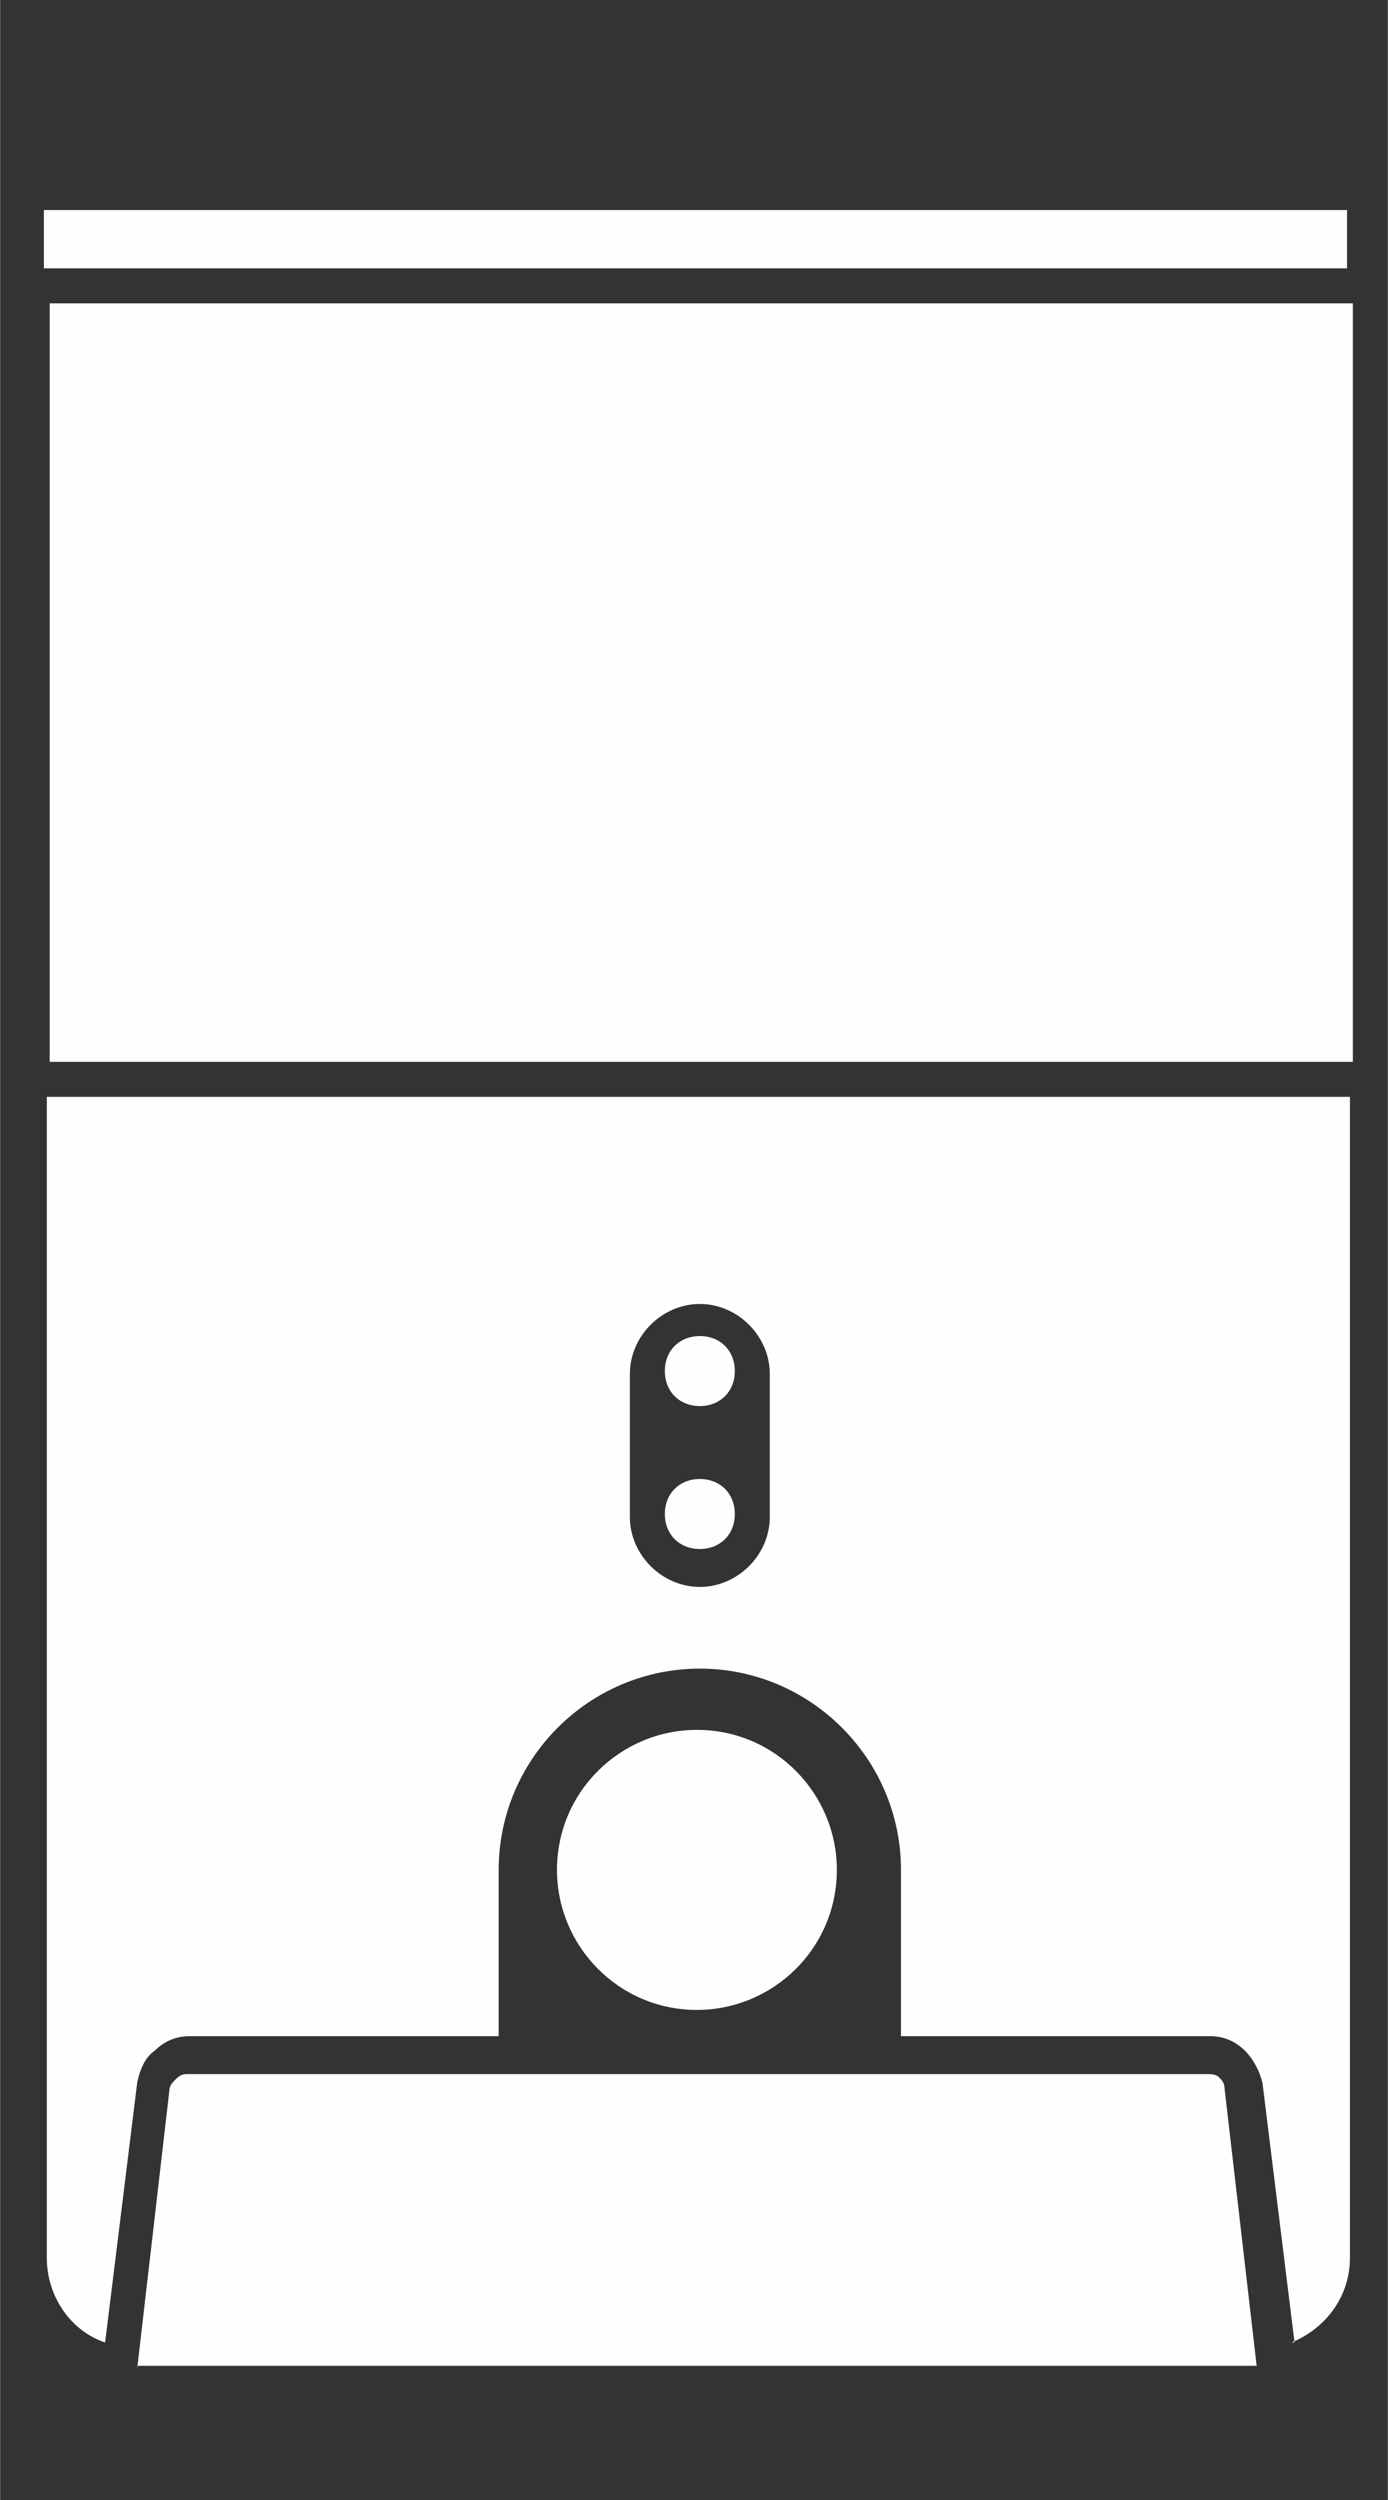 <?xml version="1.0" encoding="UTF-8"?>
<!DOCTYPE svg PUBLIC "-//W3C//DTD SVG 1.1//EN" "http://www.w3.org/Graphics/SVG/1.1/DTD/svg11.dtd">
<!-- Creator: CorelDRAW 2020 (64-Bit) -->
<svg xmlns="http://www.w3.org/2000/svg" xml:space="preserve" width="2.54mm" height="4.572mm" version="1.1" style="shape-rendering:geometricPrecision; text-rendering:geometricPrecision; image-rendering:optimizeQuality; fill-rule:evenodd; clip-rule:evenodd"
viewBox="0 0 4.76 8.57"
 xmlns:xlink="http://www.w3.org/1999/xlink"
 xmlns:xodm="http://www.corel.com/coreldraw/odm/2003">
 <rect x="0" y="0" width="4.76" height="8.57" fill="#333333" stroke="none"/>
 <defs>
  <style type="text/css">
   <![CDATA[
    .fil1 {fill:none}
    .fil0 {fill:#FEFEFE}
   ]]>
  </style>
 </defs>
 <g id="圖層_x0020_1">
  <path class="fil0" d="M0.15 0.72l4.47 0 0 0.2 -4.47 0 0 -0.2zm2.24 5.21c0.27,0 0.48,0.22 0.48,0.48 0,0.27 -0.22,0.48 -0.48,0.48 -0.27,0 -0.48,-0.22 -0.48,-0.48 0,-0.27 0.22,-0.48 0.48,-0.48zm-1.92 2.18l3.84 0 -0.11 -0.95c-0,-0.02 -0.01,-0.03 -0.02,-0.04 -0.01,-0.01 -0.03,-0.01 -0.04,-0.01l-3.5 0c-0.02,0 -0.03,0.01 -0.04,0.02 -0.01,0.01 -0.02,0.02 -0.02,0.04l-0.11 0.95zm3.96 -0.08c0.12,-0.05 0.2,-0.16 0.2,-0.29l0 -3.98 -4.47 0 0 3.98c0,0.13 0.08,0.25 0.2,0.29l0.11 -0.89c0.01,-0.05 0.03,-0.09 0.06,-0.11 0.03,-0.03 0.07,-0.05 0.12,-0.05l1.06 0 0 -0.57c0,-0.38 0.31,-0.69 0.69,-0.69l0 0c0.38,0 0.69,0.31 0.69,0.69l0 0.57 1.06 0c0.05,0 0.09,0.02 0.12,0.05 0.03,0.03 0.05,0.07 0.06,0.11l0.11 0.89zm-2.03 -3.45c0.07,0 0.12,0.05 0.12,0.12 0,0.07 -0.05,0.12 -0.12,0.12 -0.07,0 -0.12,-0.05 -0.12,-0.12 0,-0.07 0.05,-0.12 0.12,-0.12zm0 0.49c0.07,0 0.12,0.05 0.12,0.12 0,0.07 -0.05,0.12 -0.12,0.12 -0.07,0 -0.12,-0.05 -0.12,-0.12 0,-0.07 0.05,-0.12 0.12,-0.12zm2.24 -4.03l0 2.6 -4.47 0 0 -2.6 4.47 0zm-2.24 3.43l0 0c0.13,0 0.24,0.11 0.24,0.24l0 0.49c0,0.13 -0.11,0.24 -0.24,0.24l0 0c-0.13,0 -0.24,-0.11 -0.24,-0.24l0 -0.49c0,-0.13 0.11,-0.24 0.24,-0.24z"/>
  <rect class="fil1" x="0" width="4.76" height="8.57"/>
 </g>
</svg>
